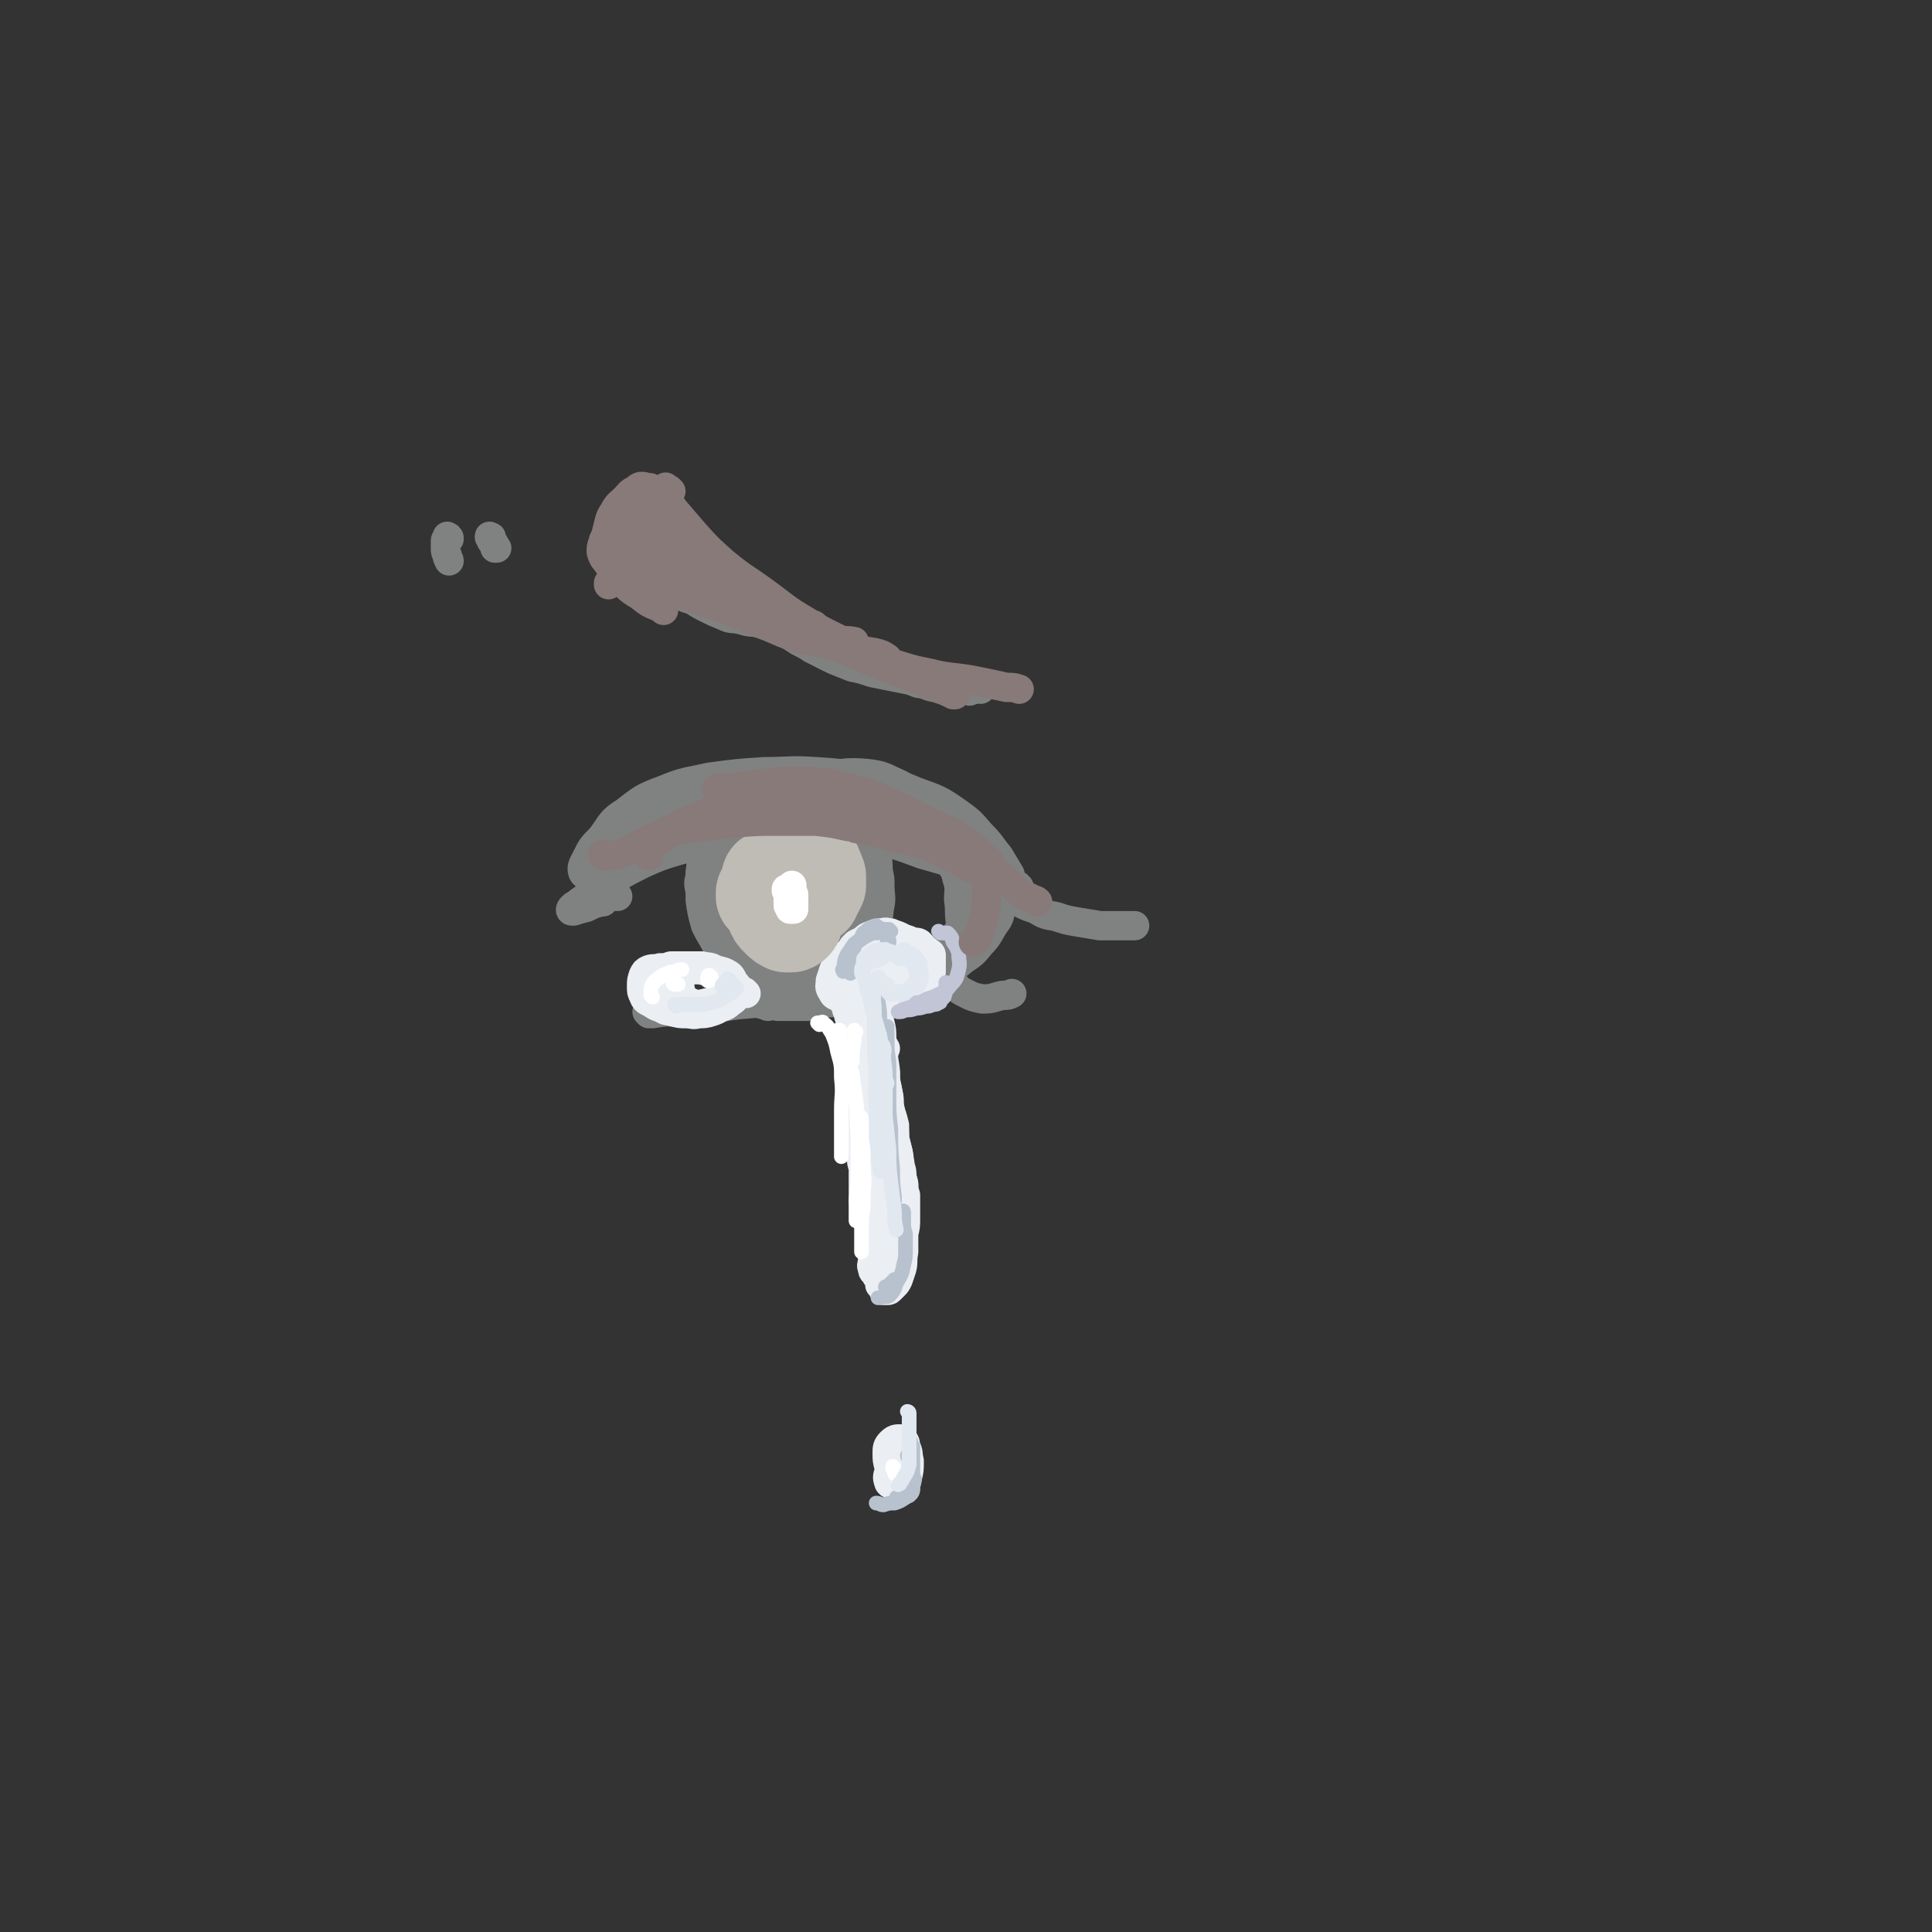 <svg viewBox='0 0 1054 1054' version='1.1' xmlns='http://www.w3.org/2000/svg' xmlns:xlink='http://www.w3.org/1999/xlink'><rect x="0" y="0" width="1054" height="1054" fill="#333333" stroke="none"/><g fill='none' stroke='rgb(128,130,130)' stroke-width='16' stroke-linecap='round' stroke-linejoin='round'><path d='M327,486c0,0 0,-1 -1,-1 0,0 0,1 0,1 0,0 0,-1 0,-1 4,-5 4,-5 9,-9 7,-6 7,-6 16,-11 12,-7 12,-7 25,-11 15,-6 15,-6 31,-10 17,-4 18,-4 35,-6 12,-1 12,-1 23,0 12,2 12,2 24,6 9,3 9,3 18,7 6,3 6,3 12,6 1,0 0,1 1,2 '/><path d='M337,489c0,0 -1,-1 -1,-1 0,0 0,1 0,1 -1,0 -2,0 -3,-1 -1,-1 -1,-1 -2,-2 -1,-2 -1,-3 0,-5 1,-5 0,-5 3,-10 3,-5 3,-6 7,-10 6,-6 6,-6 13,-10 8,-5 8,-5 18,-10 12,-5 12,-6 24,-10 14,-4 15,-3 29,-5 13,-2 13,-2 25,-3 11,-1 12,-2 23,-1 9,1 9,2 18,6 7,4 6,5 13,10 1,1 1,1 2,1 '/><path d='M323,479c0,-1 0,-1 -1,-1 0,0 1,0 0,0 -2,-1 -3,0 -4,-2 -1,-3 0,-4 2,-8 3,-6 3,-6 8,-11 6,-8 5,-9 13,-14 9,-7 10,-8 21,-12 12,-5 12,-4 25,-7 15,-2 15,-2 30,-3 14,0 14,-1 28,0 15,1 15,1 29,4 13,2 14,2 26,7 11,4 12,4 22,11 7,5 7,5 13,12 6,6 5,6 10,12 3,5 3,5 6,10 '/><path d='M508,442c-1,0 -1,-1 -1,-1 -1,0 0,1 0,1 -4,-2 -5,-2 -10,-5 -6,-3 -5,-4 -12,-6 -7,-4 -7,-4 -15,-6 -9,-2 -9,-1 -18,-1 -9,0 -9,0 -18,2 -11,3 -11,3 -22,6 -11,4 -11,5 -22,10 -10,4 -10,5 -20,10 -8,4 -8,4 -16,8 -6,3 -6,3 -13,5 -4,2 -4,2 -9,4 -2,1 -2,1 -4,3 -1,0 -2,1 -2,1 0,0 0,0 1,0 1,1 1,0 1,0 '/><path d='M329,492c0,0 -1,-1 -1,-1 0,0 0,1 0,1 -4,1 -4,1 -8,3 -4,1 -4,1 -7,2 -1,0 -1,0 -1,0 -1,0 -1,-1 0,-2 2,-2 2,-1 4,-3 4,-3 5,-3 9,-6 5,-3 5,-4 11,-7 7,-4 7,-4 15,-8 9,-4 9,-4 19,-7 11,-3 11,-3 22,-5 13,-2 13,-2 26,-3 12,-1 12,-1 24,-2 11,0 12,0 23,1 10,2 10,2 21,5 9,3 9,3 17,6 7,2 7,2 14,4 4,1 4,1 8,3 2,1 2,1 4,2 '/><path d='M410,446c0,-1 -1,-1 -1,-1 0,-1 0,-1 0,-1 2,-2 1,-2 3,-3 3,-1 3,0 7,-1 5,0 5,0 9,1 7,0 7,0 14,1 8,1 8,1 17,2 10,1 10,1 20,3 10,2 10,2 20,6 10,3 10,3 19,8 8,3 8,4 14,8 6,4 6,4 11,9 3,3 3,3 6,6 1,2 1,2 2,3 '/><path d='M515,447c0,0 0,-1 -1,-1 0,0 1,0 0,0 -1,0 -1,0 -3,0 0,0 0,0 0,0 2,0 2,-1 3,0 4,3 4,3 8,7 5,5 4,6 9,11 5,6 5,6 10,11 4,5 4,5 9,9 4,3 4,3 8,5 2,2 2,2 5,4 1,1 1,1 2,2 0,0 0,0 0,0 '/><path d='M501,457c-1,0 -1,-1 -1,-1 0,0 0,0 0,0 -1,-1 -1,-1 -2,-2 0,-1 1,-1 1,-1 3,0 4,-1 6,0 6,3 6,4 11,8 6,4 6,4 11,8 5,4 5,4 11,7 4,3 4,3 9,6 4,2 3,3 7,5 3,1 3,1 6,2 2,1 2,1 4,2 1,0 1,0 2,1 '/><path d='M526,473c0,0 0,-1 -1,-1 -1,0 -1,0 -2,-1 0,0 -1,0 -1,-1 0,0 0,0 0,0 2,2 2,2 4,3 4,3 4,3 8,6 5,4 5,4 10,7 5,3 5,3 10,5 5,3 5,3 11,5 5,3 5,3 11,4 6,2 6,2 12,3 6,1 6,1 12,2 5,0 5,0 10,0 3,0 3,0 7,0 1,0 1,0 2,0 '/><path d='M556,484c-1,0 -1,-1 -1,-1 -1,0 0,0 -1,0 -1,2 -1,2 -2,4 -2,3 -2,3 -5,6 -4,3 -4,3 -8,7 -5,4 -5,4 -10,8 -5,4 -5,3 -11,7 -5,2 -5,2 -10,5 -2,1 -2,1 -5,1 0,1 0,0 0,0 '/><path d='M545,483c0,0 -1,-1 -1,-1 0,0 1,1 1,2 0,2 0,2 0,3 -1,3 0,3 -1,5 -1,2 -1,3 -2,5 -2,4 -2,4 -5,8 -4,4 -4,4 -8,8 -6,5 -5,5 -11,9 -7,5 -7,5 -15,9 -6,3 -6,3 -13,6 -5,2 -5,3 -10,5 -2,1 -2,1 -4,1 0,0 0,-1 0,-1 '/><path d='M354,553c0,0 -1,-1 -1,-1 1,0 2,1 3,1 6,-1 6,-1 12,-1 8,-1 8,0 16,-1 10,-1 10,-2 20,-3 12,-1 12,-1 23,-2 10,-1 10,-1 19,0 9,0 9,1 18,1 7,1 7,1 15,1 6,0 6,0 11,-1 1,0 1,0 2,0 '/><path d='M419,549c-1,0 -1,-1 -1,-1 -1,0 -1,0 -2,0 -1,0 -1,-1 -1,-1 0,0 1,0 1,0 2,0 2,0 4,1 2,0 2,1 5,1 3,0 3,0 7,0 5,0 5,0 9,0 5,-1 5,-1 10,-2 5,0 5,0 10,0 5,0 5,0 9,-1 5,0 5,0 10,0 4,-1 4,0 7,-1 3,0 3,0 6,0 2,0 2,0 3,0 2,0 2,0 3,0 0,0 0,0 1,0 1,0 1,1 2,0 0,0 0,0 0,0 1,-1 1,-1 2,-1 2,-2 2,-2 3,-4 2,-3 2,-4 4,-7 4,-5 4,-4 8,-9 4,-5 4,-5 8,-9 3,-5 3,-5 6,-9 3,-3 2,-3 4,-6 2,-2 2,-2 3,-4 1,-2 1,-2 2,-4 0,0 0,0 0,0 '/><path d='M544,474c0,0 -1,0 -1,-1 0,0 1,1 1,1 0,1 0,1 0,2 0,1 0,1 1,2 0,3 0,3 1,6 0,3 0,3 0,5 0,4 1,4 0,7 -1,5 -1,5 -4,9 -3,5 -3,6 -7,10 -4,5 -4,5 -10,9 -4,4 -5,3 -10,6 -4,2 -5,2 -9,4 -2,1 -2,1 -4,2 0,0 0,0 0,0 '/><path d='M505,451c0,0 -1,-1 -1,-1 0,0 1,1 0,1 0,0 0,-1 -1,-1 0,0 -1,0 -1,0 1,1 2,2 3,3 3,3 3,3 6,7 3,4 3,4 6,9 3,5 4,5 5,10 2,6 1,6 1,12 1,6 0,6 1,12 0,5 0,5 0,9 1,2 1,2 1,3 '/><path d='M534,468c0,0 -1,-1 -1,-1 0,0 0,1 0,2 -1,2 -1,2 -1,5 -1,4 -1,4 -1,8 0,5 0,5 -1,9 -1,6 -1,6 -3,11 -2,6 -2,6 -5,12 -5,7 -5,8 -10,15 -3,5 -4,5 -8,9 -2,2 -2,2 -4,4 -1,0 -1,0 -2,0 0,0 0,0 0,-1 '/><path d='M534,484c0,0 -1,0 -1,-1 0,-1 0,-1 1,-1 0,-1 0,-1 0,-1 0,2 0,2 0,4 -1,5 -1,6 -4,10 -3,7 -3,8 -8,14 -5,7 -5,7 -11,13 -4,4 -4,4 -8,8 -2,2 -2,2 -4,3 0,0 0,0 -1,0 '/><path d='M533,478c0,0 -1,-1 -1,-1 0,0 0,0 0,0 0,0 0,1 0,1 1,0 1,0 1,1 1,1 1,1 1,2 1,1 1,1 2,2 0,0 0,0 1,1 '/><path d='M515,524c0,0 -1,-1 -1,-1 0,0 0,1 0,2 1,3 0,3 1,5 2,3 2,4 5,6 3,4 3,4 7,6 4,2 4,2 9,3 6,0 6,-1 11,-2 3,0 3,0 5,-1 '/><path d='M387,462c0,0 -1,-1 -1,-1 -1,0 -1,1 -1,1 -1,2 -1,2 -2,5 -1,5 0,5 -1,10 0,7 0,7 0,14 1,7 1,7 3,14 3,6 3,5 6,11 1,1 1,1 3,3 '/><path d='M398,454c0,0 -1,-1 -1,-1 0,0 0,1 0,1 -2,1 -2,1 -3,3 -2,2 -2,2 -4,5 -1,4 -1,4 -2,8 -1,5 -1,5 -2,10 0,4 0,4 0,9 1,4 1,4 2,8 1,5 1,5 2,9 2,4 1,4 3,7 1,3 2,3 4,6 2,3 2,3 4,6 2,3 2,3 5,5 3,1 3,1 6,2 4,1 4,1 7,3 3,1 3,1 5,1 3,1 3,1 6,1 3,0 3,1 6,0 3,0 3,0 6,-1 3,-1 3,-1 6,-2 3,-1 3,-1 5,-3 2,-2 2,-3 3,-5 2,-3 2,-3 3,-5 2,-3 2,-3 3,-6 1,-4 1,-4 2,-8 1,-4 1,-4 3,-8 1,-4 1,-4 2,-8 2,-5 2,-5 3,-9 2,-3 2,-3 3,-7 1,-2 1,-2 1,-5 0,-1 0,-1 -1,-2 '/><path d='M473,446c0,0 -1,-1 -1,-1 0,0 0,0 0,1 0,0 0,1 0,1 1,3 1,3 2,5 0,3 0,3 1,6 1,4 2,4 3,8 1,4 1,4 1,9 1,4 1,4 1,8 0,6 1,6 0,11 -1,4 0,5 -2,9 -2,4 -2,4 -4,8 -3,4 -3,4 -6,8 -4,3 -4,3 -8,6 -4,3 -4,3 -8,6 -4,4 -4,4 -8,7 -4,2 -4,3 -8,4 -3,1 -3,1 -7,1 -3,-1 -3,0 -5,-2 -3,-1 -2,-2 -4,-4 -2,-2 -2,-2 -4,-4 '/><path d='M397,464c0,0 0,0 -1,-1 0,0 0,0 0,0 -1,0 -1,-1 -3,-1 -1,1 -2,1 -3,2 -2,1 -2,1 -4,3 -2,2 -2,2 -3,4 -1,4 -1,4 -1,7 -1,4 -1,4 0,8 1,5 1,5 3,9 2,6 2,6 5,11 3,6 4,6 8,11 3,5 3,5 8,10 3,4 3,4 8,8 3,3 3,3 7,5 4,1 4,1 8,1 3,0 3,0 6,-1 4,-1 3,-2 6,-3 1,-1 1,-1 2,-2 '/><path d='M442,538c0,0 -1,-1 -1,-1 0,0 0,1 0,1 1,0 1,0 2,0 2,-1 2,-1 4,-2 3,-3 3,-3 5,-6 3,-4 4,-3 6,-7 4,-5 4,-5 7,-10 3,-6 3,-6 5,-12 2,-6 1,-6 2,-12 1,-6 1,-6 1,-11 0,-5 0,-5 0,-9 0,-3 0,-3 -1,-6 0,-2 0,-2 0,-4 0,-1 0,-1 0,-1 '/><path d='M380,320c0,0 -1,0 -1,-1 0,0 0,1 0,1 0,0 0,0 0,1 2,0 2,0 3,1 4,2 4,3 7,5 5,2 5,2 9,4 5,2 5,2 9,4 5,3 5,2 11,5 4,2 4,2 9,5 5,2 4,2 9,5 4,2 4,2 7,4 6,3 6,3 12,6 5,2 5,2 10,4 5,1 5,1 11,3 5,1 5,1 10,2 5,1 5,1 10,2 4,1 4,2 7,2 4,1 4,2 8,2 4,0 4,0 9,0 3,0 3,0 6,1 2,0 2,0 3,1 '/><path d='M535,376c-1,0 -1,-1 -1,-1 -1,0 0,1 -1,1 -2,0 -2,0 -4,0 -2,0 -2,-1 -5,-1 -3,-1 -3,-1 -7,-2 -4,0 -4,0 -8,-1 -5,0 -5,0 -10,-1 -6,-1 -6,-1 -11,-2 -6,-2 -6,-3 -12,-5 -6,-2 -6,-3 -11,-5 -5,-3 -5,-3 -10,-6 -5,-2 -4,-2 -9,-4 -4,-2 -4,-1 -8,-3 -4,-2 -4,-1 -8,-3 -4,-3 -4,-3 -8,-6 -4,-3 -4,-3 -8,-6 -4,-3 -4,-3 -8,-5 -3,-2 -3,-2 -7,-4 -3,-1 -3,-1 -6,-3 -2,-1 -3,-1 -5,-3 -2,-2 -2,-2 -4,-4 -2,-2 -2,-2 -4,-4 -1,-1 -1,-1 -2,-2 0,0 -1,0 -1,0 0,0 0,0 0,0 '/><path d='M382,304c0,0 -1,-1 -1,-1 0,0 1,1 0,1 0,-1 0,-2 -1,-3 -1,-1 -1,-2 -3,-3 -2,-1 -2,0 -4,-1 -1,0 -1,-1 -3,-1 -2,0 -2,0 -3,1 -2,1 -2,1 -4,2 -1,1 -1,1 -2,3 -1,1 -1,1 -2,3 0,2 0,2 0,3 0,2 0,2 0,4 0,2 0,2 0,3 0,0 0,1 0,1 0,0 0,0 1,0 1,-1 1,-1 1,-1 0,-1 0,-1 1,-1 0,0 0,0 0,1 1,0 1,0 1,1 0,1 0,1 1,2 1,1 1,1 3,3 2,2 2,2 5,4 3,2 3,1 7,3 3,2 3,2 7,4 4,2 4,2 9,4 4,2 4,1 9,2 6,2 6,1 12,2 6,0 6,0 12,1 6,0 6,0 11,0 2,0 2,0 5,0 '/><path d='M245,294c0,-1 0,-1 -1,-1 0,-1 0,0 0,0 0,1 -1,1 -1,2 0,2 0,2 0,4 0,2 0,2 1,4 0,2 1,2 1,3 '/><path d='M268,294c0,-1 -1,-1 -1,-1 0,-1 0,0 1,0 0,1 0,1 0,2 1,1 1,1 1,1 1,1 1,1 1,3 0,0 0,0 1,0 '/></g>
<g fill='none' stroke='rgb(235,238,243)' stroke-width='16' stroke-linecap='round' stroke-linejoin='round'><path d='M502,521c0,0 0,-1 -1,-1 -1,0 -1,0 -1,-1 -1,-1 -1,-1 -2,-2 -2,-1 -2,-1 -3,-3 -2,-1 -2,-1 -4,-3 -2,-1 -3,-1 -5,-2 -2,0 -2,-1 -5,0 -3,0 -3,0 -5,1 -3,1 -3,1 -5,3 -2,1 -2,1 -4,2 -2,2 -2,2 -3,4 -2,2 -2,1 -4,3 -1,2 -2,2 -3,4 -1,2 -1,2 -1,4 -1,2 -1,2 -1,4 0,2 -1,2 0,4 0,1 1,1 2,3 1,1 1,2 3,3 3,1 3,1 6,2 3,1 3,0 7,1 4,0 4,0 7,0 4,0 4,-1 7,-1 4,-1 4,0 8,-1 3,-1 3,-1 6,-3 2,-1 2,-1 3,-3 2,-1 2,-1 3,-3 1,-3 0,-3 1,-6 0,-2 0,-2 0,-5 0,-2 0,-2 0,-4 0,-1 -1,-1 -2,-2 -1,-1 -2,-1 -4,-2 -2,-1 -2,-1 -5,-1 -3,0 -3,0 -6,0 -3,0 -3,0 -6,0 -3,0 -4,0 -7,1 -2,0 -3,0 -5,2 -2,1 -3,1 -3,3 -1,2 -1,2 -1,4 1,3 1,3 2,5 3,2 3,2 7,3 2,1 2,1 4,1 4,0 4,0 8,-1 3,0 3,0 5,-2 3,-1 3,-2 5,-4 1,-1 1,-1 2,-3 0,-1 0,-2 -1,-3 -2,-1 -2,-1 -4,-1 -3,-1 -4,-1 -7,0 -3,0 -3,1 -6,2 -2,1 -2,1 -3,3 0,1 -1,1 -1,2 1,1 1,1 2,2 1,1 2,1 3,1 3,1 3,1 5,0 2,0 3,0 4,-2 2,-1 1,-1 2,-3 1,-1 1,-1 1,-2 -1,0 -2,0 -3,0 -2,1 -2,2 -4,4 -2,2 -2,2 -3,5 -1,0 -1,0 -2,1 0,0 1,0 1,0 0,0 1,0 1,-1 1,0 1,0 1,-1 1,0 0,0 0,0 0,-1 1,-1 0,-1 0,0 0,0 0,0 0,0 0,0 0,0 0,0 1,0 1,0 0,2 0,2 0,3 '/><path d='M476,525c0,0 -1,-1 -1,-1 0,0 0,0 0,0 0,-1 0,-2 -1,-3 -1,-1 -1,-1 -3,-1 -2,0 -2,-1 -4,-1 -2,1 -2,0 -4,1 -2,2 -2,2 -4,4 -2,2 -2,2 -4,5 -1,3 -1,3 -2,6 0,3 -1,3 1,6 1,2 1,2 4,3 2,2 2,3 5,3 2,1 3,1 6,1 3,0 3,0 7,-1 3,-1 4,0 7,-1 4,-1 4,-1 7,-3 3,-1 3,-1 6,-4 2,-2 2,-2 4,-4 2,-3 2,-3 3,-5 1,-3 1,-3 1,-5 0,-2 0,-2 0,-4 0,-2 0,-2 0,-3 -1,-1 -1,-2 -2,-3 -1,-1 -2,-1 -4,-1 -2,-1 -2,-1 -5,-2 -4,0 -4,-1 -8,-1 -3,0 -4,0 -7,1 -4,1 -4,1 -7,3 -3,2 -3,3 -6,5 -2,3 -2,3 -3,5 -1,2 -1,3 -2,5 0,2 0,2 0,4 1,3 1,3 3,5 1,2 1,2 4,4 3,1 3,1 7,1 4,0 4,0 8,-1 4,-1 4,-1 8,-3 3,-1 3,-2 5,-4 2,-2 2,-2 3,-4 0,-1 1,-2 0,-3 -1,-1 -2,-2 -4,-3 -3,-1 -3,-1 -6,-1 -3,-1 -3,0 -6,0 '/><path d='M407,542c-1,0 -1,0 -1,-1 -1,0 0,1 -1,1 -1,0 -1,0 -2,0 -1,0 -1,0 -2,-1 -2,-1 -1,-1 -3,-2 -1,-2 -1,-2 -3,-3 -2,-1 -2,-2 -4,-3 -2,-1 -2,-1 -3,-2 -2,-1 -2,-1 -4,-2 -2,0 -2,0 -4,-1 -2,0 -2,0 -4,0 -2,-1 -2,-1 -4,0 -2,0 -2,0 -4,1 -1,1 -1,1 -3,2 -1,1 -2,1 -3,2 -1,1 -1,2 -1,3 0,1 0,1 0,3 1,1 1,1 2,2 1,2 1,2 2,3 2,2 2,2 3,3 2,1 2,1 4,1 4,1 4,0 7,0 3,0 3,0 7,-1 3,0 3,0 6,0 2,-1 2,-1 5,-1 1,-1 1,-1 3,-2 1,-1 1,-2 1,-3 1,-2 0,-2 0,-4 0,0 0,0 0,0 -2,-3 -1,-3 -3,-5 -3,-2 -4,-2 -8,-3 -3,-2 -3,-1 -7,-2 -5,0 -5,0 -9,0 -4,0 -4,0 -8,0 -3,1 -3,1 -6,1 -3,1 -3,0 -6,1 -2,1 -2,1 -3,3 -1,3 -1,3 -1,6 0,3 0,3 1,5 1,3 2,3 4,4 3,2 3,2 6,3 3,2 3,1 6,2 4,1 4,1 7,1 4,0 4,1 7,0 3,0 4,0 7,-1 3,-1 3,-1 6,-3 1,-2 2,-2 3,-4 1,-2 0,-2 0,-4 0,-2 1,-3 0,-5 -2,-2 -2,-2 -5,-4 -3,-2 -3,-2 -6,-2 -4,-1 -4,-1 -8,-1 -2,1 -3,0 -5,2 -1,1 -1,1 -2,3 -1,2 -1,3 0,5 0,2 0,2 1,4 2,2 2,3 5,4 3,2 3,2 7,3 4,0 4,1 8,0 3,-1 4,-1 6,-3 3,-2 3,-2 4,-5 1,-2 1,-2 0,-4 0,-1 -1,-1 -3,-1 0,0 -1,0 -1,0 0,1 0,1 1,1 '/><path d='M477,541c-1,0 -1,-1 -1,-1 -1,-1 0,-1 -1,-1 0,-1 -1,-1 -2,-1 -1,-1 -1,-1 -2,-1 -1,0 -1,0 -3,1 -1,0 -1,1 -2,2 -1,1 -1,1 -2,2 -1,1 -1,1 -1,1 -1,1 -1,0 -1,1 -1,0 -1,0 -1,0 0,1 0,1 0,2 0,1 0,1 0,2 1,2 1,2 1,3 1,2 1,2 1,3 1,3 1,3 1,5 1,4 1,4 1,7 0,3 0,3 0,5 0,3 1,3 1,6 0,2 0,2 0,4 0,0 0,0 1,1 '/><path d='M468,540c0,0 -1,-1 -1,-1 0,0 0,0 0,1 0,1 0,1 0,2 -1,2 -1,2 -1,3 0,3 0,3 0,6 0,4 1,4 1,8 0,5 0,5 0,9 0,5 0,5 1,9 0,5 0,5 0,10 0,5 0,5 1,9 0,4 0,4 1,7 0,3 0,3 0,6 0,2 0,2 0,4 0,2 0,2 0,5 0,2 0,2 0,5 0,4 0,4 0,8 0,3 0,3 1,6 0,3 0,3 0,6 0,2 0,2 0,5 0,3 0,3 0,7 1,2 1,2 1,5 1,2 1,2 1,4 1,2 1,2 1,3 1,2 1,2 1,4 1,3 1,3 1,5 1,2 0,2 1,3 0,1 1,1 1,1 1,0 1,0 2,0 1,0 1,-1 1,-1 2,-1 2,-1 3,-2 1,-1 1,-1 2,-2 2,-2 2,-2 3,-4 1,-2 1,-3 2,-6 1,-3 1,-3 2,-6 0,-3 0,-3 0,-6 0,-3 0,-3 0,-6 0,-3 -1,-3 -1,-5 0,-3 0,-3 -1,-6 0,-3 -1,-3 -1,-7 -1,-4 -1,-4 -2,-8 0,-4 0,-4 -1,-9 -1,-4 -1,-4 -2,-9 0,-4 0,-4 -1,-9 -1,-4 -1,-4 -1,-9 -1,-5 -1,-5 -1,-9 0,-5 0,-5 -1,-9 0,-5 0,-5 -1,-9 -1,-4 -1,-4 -1,-8 -1,-3 -1,-3 -1,-6 -1,-2 -1,-2 -1,-4 0,-1 0,-1 0,-2 0,0 0,-1 0,-1 0,0 0,0 0,1 '/><path d='M476,559c0,-1 -1,-1 -1,-1 0,0 0,0 0,0 0,0 -1,0 -1,0 1,2 1,2 1,4 1,3 1,3 1,7 0,5 0,5 0,11 0,7 0,7 0,13 0,7 0,7 0,14 0,5 0,5 0,11 0,7 0,7 0,13 0,6 0,6 0,12 -1,5 -1,5 -1,9 0,4 0,4 0,8 0,3 0,3 0,6 0,3 1,3 1,7 0,4 0,4 0,8 0,3 0,3 0,7 0,2 -1,2 0,4 0,2 1,2 2,3 0,1 0,1 1,2 1,2 1,2 1,4 1,1 1,1 2,2 0,1 0,1 0,1 1,0 1,0 2,0 1,0 1,0 2,-1 1,-1 1,-1 2,-2 1,-1 1,-1 2,-3 1,-3 1,-3 2,-6 1,-4 0,-4 1,-9 0,-5 0,-5 0,-10 1,-4 1,-4 1,-9 0,-3 0,-3 0,-6 0,-3 0,-3 0,-6 -1,-3 -1,-3 -1,-6 -1,-4 -1,-4 -2,-8 -1,-5 0,-5 -1,-9 -1,-4 -1,-4 -2,-8 0,-3 0,-3 0,-7 -1,-4 -1,-4 -2,-7 -1,-4 -1,-4 -1,-8 -1,-5 -1,-5 -2,-10 0,-6 0,-6 -1,-11 -1,-5 -1,-5 -2,-11 0,-4 0,-4 -1,-9 -1,-4 0,-4 -1,-8 0,-2 0,-2 -1,-5 0,-1 0,-1 -1,-3 0,-1 0,-1 0,-2 0,-1 0,-1 0,-1 '/><path d='M483,572c-1,0 -1,-2 -1,-1 -1,1 0,2 -1,4 -1,4 -2,4 -3,8 -1,4 -1,4 -1,7 -1,5 -1,5 0,9 0,5 0,5 1,9 '/><path d='M488,661c0,0 -1,-1 -1,-1 -1,1 -1,2 -2,4 -1,1 -1,1 -2,2 0,1 0,1 -1,2 0,2 0,2 0,4 1,4 1,4 1,9 1,3 0,3 1,7 0,1 0,2 0,2 0,0 1,0 1,0 0,-4 0,-4 1,-8 0,-7 0,-7 1,-14 0,-6 1,-6 1,-12 1,-3 1,-3 0,-7 0,-1 0,-2 0,-2 -1,0 -1,1 -1,2 -1,5 -1,5 -1,10 -1,7 -1,7 -1,14 '/><path d='M491,801c0,-1 -1,-1 -1,-1 0,-1 0,0 0,0 1,-1 0,-1 0,-2 0,-2 0,-2 0,-3 0,-1 1,-2 0,-3 0,0 -1,-1 -1,-1 -2,1 -2,2 -3,3 -1,4 -1,5 -1,9 -1,3 -1,3 0,6 1,1 1,1 3,1 2,1 2,1 4,0 2,-1 2,-2 3,-4 1,-4 1,-4 1,-9 -1,-4 0,-4 -2,-8 0,-3 -1,-3 -3,-4 -2,0 -3,0 -5,2 -2,2 -2,3 -2,6 0,3 0,4 1,7 1,2 1,2 3,4 1,1 2,1 3,2 2,0 2,0 3,0 1,-1 1,-2 1,-3 0,-3 0,-4 -1,-7 -1,-2 -2,-2 -4,-4 -1,-1 -1,-1 -1,-2 0,0 0,0 0,0 '/></g>
<g fill='none' stroke='rgb(183,194,206)' stroke-width='8' stroke-linecap='round' stroke-linejoin='round'><path d='M486,508c0,0 -1,0 -1,-1 0,0 0,0 0,0 -1,0 -1,0 -1,0 -1,0 -1,0 -2,0 -1,1 -1,1 -2,1 -1,1 -1,1 -2,1 -1,0 -1,0 -2,0 -2,1 -2,1 -4,2 -3,2 -3,2 -6,4 -2,3 -2,3 -4,6 -2,4 -1,4 -2,8 -1,0 0,0 0,1 '/><path d='M485,514c0,0 0,-1 -1,-1 0,0 1,1 1,0 -1,0 -1,-1 -1,-2 -1,-1 -1,-1 -2,-2 0,-1 0,-2 -1,-2 -1,-1 -2,-1 -3,-2 -1,0 -2,1 -3,1 -2,1 -2,2 -4,3 -1,2 -1,2 -2,4 -2,1 -2,1 -3,4 -1,2 -1,2 -2,5 -1,2 0,2 0,5 -1,2 0,2 0,4 '/><path d='M477,540c0,0 -1,-1 -1,-1 0,0 1,0 1,1 1,3 1,3 2,6 1,6 1,6 1,12 1,9 1,9 1,18 0,10 0,10 0,19 0,8 0,8 1,15 0,1 0,1 0,2 '/><path d='M484,561c0,-1 -1,-1 -1,-1 0,0 0,0 1,0 0,2 -1,2 0,3 0,4 0,4 0,7 0,6 1,6 1,12 0,8 0,8 0,16 0,9 0,9 1,18 0,11 0,11 1,22 0,7 0,7 1,15 0,1 0,1 0,2 '/><path d='M493,662c0,-1 0,-2 -1,-1 0,0 1,0 1,1 0,2 0,2 0,4 0,4 0,4 1,7 0,4 0,4 0,8 0,5 0,5 -1,9 -1,5 -1,5 -4,10 -1,3 -1,4 -4,7 -2,1 -2,0 -5,1 0,0 0,0 -1,0 '/><path d='M484,703c0,0 -1,-1 -1,-1 0,0 0,0 1,0 1,-1 1,-1 3,-3 0,0 0,0 1,-1 '/><path d='M496,795c0,0 -1,0 -1,-1 0,0 1,0 1,-1 0,-1 0,-1 0,-2 0,-1 0,-1 0,-2 0,-1 0,-1 0,-2 1,0 1,-1 1,0 0,0 0,1 1,2 0,4 0,4 0,7 0,4 0,4 0,8 1,4 1,4 0,7 0,3 0,3 -2,5 -2,1 -2,0 -5,1 -1,0 -1,0 -2,0 '/><path d='M499,807c0,0 -1,-1 -1,-1 0,0 0,0 0,1 0,1 0,2 0,3 0,3 0,3 -1,5 -1,1 -2,1 -3,2 -3,2 -3,2 -6,3 -3,0 -3,0 -6,1 -2,0 -2,-1 -4,-1 '/></g>
<g fill='none' stroke='rgb(255,255,255)' stroke-width='8' stroke-linecap='round' stroke-linejoin='round'><path d='M467,563c-1,0 -1,-1 -1,-1 0,0 0,0 0,1 0,2 0,2 0,4 0,4 -1,4 -1,7 0,2 0,2 0,5 '/><path d='M488,801c0,0 -1,-1 -1,-1 0,0 0,1 0,1 1,1 0,1 1,2 0,1 0,1 1,2 1,1 1,1 1,2 1,1 0,1 0,2 '/><path d='M447,559c0,0 -1,-1 -1,-1 0,0 0,0 1,0 1,0 2,-1 2,0 3,2 3,3 5,6 2,5 2,5 3,10 2,7 2,7 2,14 1,9 0,9 0,18 0,8 0,8 0,17 0,4 0,4 0,8 '/><path d='M458,563c0,0 -1,-1 -1,-1 0,0 1,0 1,0 0,2 -1,2 0,4 0,3 0,3 1,5 1,3 1,3 3,6 1,5 2,5 3,9 1,7 1,8 2,15 1,8 0,8 1,17 0,10 0,10 0,20 0,8 0,8 -1,17 0,5 0,5 0,11 '/><path d='M470,610c0,0 -1,-1 -1,-1 0,1 1,1 1,2 1,5 1,5 1,10 1,7 0,7 0,14 0,8 1,8 0,15 0,8 0,8 -1,15 0,7 0,7 0,14 0,2 0,2 0,4 '/><path d='M356,544c0,0 -1,-1 -1,-1 0,0 0,0 0,0 0,0 0,0 0,0 0,-1 0,-1 0,-2 0,-2 0,-2 1,-4 1,-2 2,-2 4,-4 2,-1 2,-1 4,-2 2,-1 3,-1 5,-1 1,-1 1,-1 3,-1 '/><path d='M368,537c0,0 -1,-1 -1,-1 0,0 0,1 1,1 0,0 0,0 1,0 0,0 0,0 1,0 '/><path d='M388,533c0,0 -1,-1 -1,-1 -1,0 -1,1 -1,2 0,0 0,0 0,1 0,0 0,0 1,0 '/></g>
<g fill='none' stroke='rgb(225,232,239)' stroke-width='8' stroke-linecap='round' stroke-linejoin='round'><path d='M369,549c0,-1 0,-1 -1,-1 0,0 1,0 1,0 0,0 0,0 1,0 2,0 2,0 4,0 3,0 3,0 6,0 4,0 4,0 8,-1 4,-1 4,-1 7,-3 4,-2 4,-2 7,-5 '/><path d='M398,535c0,0 -1,-1 -1,-1 0,0 1,0 0,1 0,1 -1,1 -2,2 -1,0 -1,0 -1,1 1,0 1,0 2,0 2,-1 2,-1 4,-1 '/><path d='M494,519c0,-1 -1,-1 -1,-1 0,0 0,0 0,0 0,1 -1,0 -1,1 0,0 0,0 0,0 2,1 2,0 4,1 2,1 3,1 4,3 2,2 2,2 2,5 1,4 1,4 0,8 -2,4 -3,4 -6,8 0,2 -1,1 -2,2 '/><path d='M494,523c-1,0 -1,0 -1,-1 -1,0 0,1 0,1 0,0 -1,0 -2,0 0,0 0,0 0,0 1,-1 2,-1 3,-1 1,1 1,1 3,3 1,1 2,1 2,3 1,2 1,3 1,5 -1,3 -1,4 -4,6 -2,2 -3,2 -6,2 -2,1 -3,2 -5,1 -1,-1 -1,-2 -1,-5 '/><path d='M492,523c0,0 -1,-1 -1,-1 0,0 0,1 0,1 -2,-1 -2,-1 -3,-2 -1,0 -1,-1 -2,-2 -1,0 -1,0 -3,-1 -1,0 -1,0 -2,0 -2,0 -2,0 -4,1 -1,0 -1,0 -2,1 -1,1 -1,1 -2,2 -1,1 -1,1 -1,2 0,1 0,1 0,1 1,0 2,0 3,0 3,-1 3,-1 6,-2 1,-1 1,-1 2,-3 1,0 1,-1 1,-1 -1,0 -1,0 -3,0 -2,0 -2,0 -5,1 -2,2 -2,2 -3,4 -1,1 -2,1 -2,3 -1,1 -1,1 -1,2 0,1 0,1 0,2 '/><path d='M484,519c0,0 -1,-1 -1,-1 0,0 0,1 0,1 -4,1 -4,1 -7,2 -2,1 -2,1 -4,1 0,1 0,0 0,1 -1,0 -1,0 -1,1 0,3 0,3 0,6 1,5 1,5 2,10 2,6 2,6 3,12 2,6 2,6 4,13 1,6 1,6 2,12 0,5 0,5 1,10 0,2 0,2 1,4 '/><path d='M480,534c0,0 0,-1 -1,-1 0,0 0,0 -1,1 0,1 -1,1 -1,2 0,3 0,3 0,6 -1,4 0,4 0,9 0,7 0,7 0,14 0,10 0,10 1,19 0,10 -1,10 0,20 0,8 0,8 0,17 1,6 1,6 1,12 1,3 1,3 1,6 0,0 0,0 1,0 '/><path d='M481,571c0,0 -1,-1 -1,-1 1,0 2,0 2,1 1,2 0,3 0,6 1,7 1,7 1,14 0,9 0,9 0,18 1,9 1,9 2,18 0,9 0,9 1,18 1,8 1,8 2,16 0,5 0,5 1,10 '/><path d='M496,771c0,0 -1,-1 -1,-1 0,0 1,0 1,1 0,2 0,2 0,4 0,4 0,4 0,7 0,4 0,4 0,9 0,4 0,4 0,8 -1,4 -1,4 -3,7 -1,2 -1,2 -2,3 0,1 0,0 -1,1 '/></g>
<g fill='none' stroke='rgb(193,197,214)' stroke-width='8' stroke-linecap='round' stroke-linejoin='round'><path d='M513,509c0,0 -1,-1 -1,-1 0,0 1,1 2,1 1,0 2,0 3,0 2,2 2,2 3,5 2,3 2,3 3,6 0,5 1,5 0,9 -1,4 -1,5 -4,8 -3,4 -4,4 -8,6 -4,2 -4,1 -7,3 -2,1 -2,1 -4,1 0,0 0,0 0,0 '/><path d='M504,548c0,-1 0,-1 -1,-1 0,-1 0,0 -1,0 -2,1 -2,1 -4,2 -3,1 -3,1 -6,2 -1,1 -1,1 -2,1 0,0 0,0 0,0 2,0 2,0 4,-1 3,0 3,0 6,-1 2,0 2,0 5,-1 2,0 2,0 4,-1 2,0 2,0 3,-1 1,0 1,0 1,-1 1,-1 1,-1 2,-2 1,-3 1,-3 1,-5 0,-2 0,-2 0,-3 '/></g>
<g fill='none' stroke='rgb(191,187,181)' stroke-width='53' stroke-linecap='round' stroke-linejoin='round'><path d='M425,480c0,0 0,-1 -1,-1 0,0 0,0 0,1 0,0 -1,0 -1,1 -1,1 0,1 -1,2 0,2 -1,2 -1,4 0,2 0,2 0,4 0,3 0,3 1,5 1,3 1,3 3,5 2,2 2,2 4,3 1,0 1,0 2,0 1,0 1,0 2,-1 1,-1 0,-2 1,-3 0,-2 0,-2 -1,-4 0,-2 0,-2 -1,-4 0,-1 0,-1 -1,-2 -1,-1 -1,-1 -2,-1 -1,-1 -1,0 -2,0 -1,0 -1,0 -2,0 0,0 0,0 -1,0 0,0 0,0 0,1 -1,0 0,0 -1,0 0,0 0,0 0,1 0,0 0,0 0,0 1,0 0,-1 0,-1 0,0 0,1 0,1 1,0 1,-1 1,-1 0,-1 0,-1 0,-2 0,-1 0,-1 0,-2 0,-1 0,-1 -1,-1 -1,-1 -2,-1 -3,-1 -1,0 -1,0 -2,1 0,1 0,1 -1,2 0,1 0,1 0,1 0,1 0,1 0,1 1,1 1,1 2,1 1,0 1,0 2,0 1,-1 1,-1 2,-2 1,0 1,0 2,-1 0,-1 0,-1 1,-2 1,0 1,0 1,-2 0,-1 0,-1 0,-2 0,-1 0,-1 -1,-2 0,0 0,0 -1,0 -1,0 -1,0 -2,0 -1,0 -1,0 -2,0 0,0 0,0 0,0 -1,0 -1,0 -1,0 0,0 0,0 0,0 0,0 0,0 0,0 1,0 1,0 2,0 1,1 1,1 2,1 1,1 1,1 2,1 1,0 2,0 2,0 1,-1 2,-1 2,-1 1,-1 1,-1 2,-2 1,-1 1,-1 2,-2 0,-1 0,-1 1,-2 0,0 0,0 1,0 0,0 0,0 0,0 1,0 1,0 2,-1 1,0 1,0 2,0 0,0 0,0 1,0 0,0 0,0 1,0 0,-1 0,-1 0,-1 0,0 0,0 0,0 1,1 0,0 0,0 0,0 0,1 1,1 0,0 0,0 1,0 0,0 0,0 0,1 0,0 0,0 0,0 0,1 0,1 0,1 0,0 0,0 0,0 1,0 1,0 1,1 0,1 0,1 0,1 0,1 0,1 0,1 1,0 1,0 1,0 0,0 0,0 0,1 0,0 0,0 0,0 0,1 0,1 0,2 0,0 0,0 0,1 0,0 0,0 0,1 0,0 0,0 -1,0 0,1 0,1 0,1 0,1 0,1 0,1 0,0 0,0 0,0 0,0 0,0 0,0 0,0 0,0 -1,0 0,0 0,0 0,0 0,0 0,0 -1,1 0,0 0,0 0,1 0,1 0,1 0,1 0,1 0,1 0,1 0,0 0,0 0,0 '/></g>
<g fill='none' stroke='rgb(255,255,255)' stroke-width='16' stroke-linecap='round' stroke-linejoin='round'><path d='M433,489c0,-1 0,-1 -1,-1 0,0 1,0 1,0 0,0 0,0 -1,-1 0,0 0,0 0,0 0,0 0,0 0,0 0,1 0,1 0,2 0,1 0,1 0,2 0,0 0,0 0,0 0,0 0,0 0,0 0,-1 0,-1 0,-1 0,-1 0,-1 0,-3 0,-1 0,-1 0,-3 0,-1 0,-1 0,-1 0,0 0,0 0,0 0,1 0,1 -1,3 0,1 0,1 0,3 0,1 0,1 -1,2 0,2 0,2 0,3 1,1 0,1 1,1 0,1 0,1 0,1 1,0 1,0 1,0 0,0 1,0 1,0 0,-1 0,-1 0,-3 0,-1 0,-1 0,-3 -1,-1 -1,-1 -1,-3 0,-1 0,-1 -1,-2 0,0 0,0 0,0 0,0 0,0 0,0 0,1 0,0 -1,0 0,0 1,0 1,0 0,1 0,1 0,1 0,1 0,1 0,2 0,1 0,1 -1,1 0,0 0,0 0,0 0,0 0,0 0,0 0,0 0,0 0,1 0,0 0,0 0,1 0,0 0,0 0,0 0,1 0,1 0,1 1,0 1,0 1,0 0,0 0,0 0,0 0,-1 0,-1 0,-2 0,-1 0,-1 0,-2 0,-1 0,-1 -1,-2 0,0 0,0 -1,-1 0,0 0,0 0,0 0,0 0,0 0,0 0,1 0,1 0,1 1,2 1,2 2,3 '/></g>
<g fill='none' stroke='rgb(135,122,121)' stroke-width='16' stroke-linecap='round' stroke-linejoin='round'><path d='M330,467c-1,0 -2,-1 -1,-1 0,0 1,1 3,1 4,-1 4,0 8,-2 6,-2 6,-3 12,-6 8,-4 8,-4 17,-8 10,-5 10,-5 21,-9 11,-5 11,-6 23,-8 10,-3 11,-3 21,-3 10,1 10,2 19,4 9,3 8,4 17,7 4,1 4,1 9,3 '/><path d='M354,467c0,-1 -1,-1 -1,-1 0,-1 0,-1 1,-2 0,-2 0,-2 1,-3 2,-2 2,-2 4,-4 4,-2 4,-3 9,-5 6,-4 6,-4 14,-7 9,-4 9,-4 18,-6 11,-2 11,-2 23,-1 10,0 10,1 20,2 10,1 10,0 20,1 10,1 10,1 19,3 8,2 8,3 16,6 1,0 1,1 2,1 '/><path d='M361,458c0,-1 0,-1 -1,-1 0,-1 0,0 0,0 0,0 -1,-1 -1,-1 1,-1 2,-1 3,-1 4,-1 4,-1 8,-2 6,-1 6,-1 13,-2 9,-1 9,-1 18,-2 12,-1 12,-1 23,-1 11,0 11,0 21,0 9,1 9,1 18,3 2,0 2,0 4,1 10,2 11,2 21,5 10,2 10,2 19,5 8,3 7,4 15,7 3,2 3,2 6,4 '/><path d='M392,431c0,0 -2,-1 -1,-1 3,-1 4,0 7,0 7,-1 7,-1 13,-2 9,-1 9,-1 18,-2 11,0 11,0 22,1 10,2 10,2 20,5 10,3 10,4 19,8 8,3 8,4 16,8 7,3 7,3 15,7 5,3 5,3 10,7 4,3 3,3 7,6 1,1 1,1 2,2 '/><path d='M535,468c0,0 -1,-1 -1,-1 0,0 0,1 0,1 1,2 1,2 2,3 1,3 1,3 1,6 1,4 1,4 1,9 0,4 0,5 0,9 -1,6 -1,6 -3,11 -1,4 -1,4 -3,7 0,1 -1,0 -1,1 '/><path d='M536,468c0,0 0,-1 -1,-1 0,0 1,0 1,0 0,0 0,0 0,0 0,0 0,0 1,1 2,3 2,3 5,6 4,4 4,4 8,7 4,4 4,4 8,7 4,2 4,2 8,4 '/><path d='M355,300c0,0 0,-1 -1,-1 0,0 0,0 0,0 -2,-1 -2,-1 -4,-2 -1,-1 -1,-1 -2,-1 -1,0 -2,0 -2,0 1,2 1,3 2,5 4,4 4,4 9,7 7,5 7,5 15,9 9,4 9,4 18,8 10,4 10,4 20,8 9,3 9,3 19,6 7,3 7,3 15,6 6,2 6,2 13,4 4,1 4,0 9,1 '/><path d='M363,289c-1,0 -1,-1 -1,-1 -1,0 0,1 0,1 -2,-1 -2,-1 -4,-3 -2,-1 -1,-1 -3,-3 0,0 0,-1 0,-1 0,0 0,1 1,1 2,3 2,3 4,6 5,5 4,5 10,9 7,7 7,6 15,12 10,7 10,6 20,13 11,6 11,6 22,13 10,6 9,6 19,11 10,6 10,5 20,10 9,4 9,4 19,8 8,3 8,3 16,6 6,3 6,3 12,5 3,1 3,1 7,3 1,0 1,0 1,0 '/><path d='M363,278c0,0 0,-1 -1,-1 0,0 0,0 0,0 -1,0 -1,-1 -3,-2 -1,0 -2,0 -3,1 -2,2 -2,3 -4,6 -3,6 -2,6 -5,11 -4,8 -4,8 -8,15 -3,4 -3,4 -5,8 -1,2 -2,3 -2,3 0,0 0,0 0,-1 2,-2 2,-2 3,-4 1,-2 1,-2 3,-4 '/><path d='M340,306c0,0 -1,-1 -1,-1 0,0 0,0 0,0 0,1 0,1 -1,1 0,1 0,1 0,2 0,1 -1,1 0,2 1,1 1,2 3,3 3,2 3,2 7,3 5,2 5,2 11,4 8,3 8,3 16,5 10,4 10,4 19,7 10,4 10,4 20,8 9,3 9,4 18,7 8,3 8,2 17,4 7,2 7,1 15,3 7,1 7,1 13,2 4,1 4,1 7,3 '/><path d='M447,345c0,0 0,-1 -1,-1 -1,0 -1,0 -2,0 0,0 0,0 0,1 2,1 3,2 6,3 6,3 6,4 13,6 10,4 10,4 20,7 12,3 12,4 23,6 12,3 12,2 24,4 10,2 10,2 19,4 4,0 4,0 7,1 '/><path d='M367,277c0,0 -1,-1 -1,-1 -1,0 -1,-1 -1,-1 -1,-1 -1,-1 -2,-2 -1,-1 -1,-1 -3,-3 -2,-1 -1,-2 -4,-3 -1,-1 -1,-1 -3,-1 -3,-1 -4,-1 -6,1 -4,2 -3,2 -6,5 -3,3 -4,3 -6,7 -2,3 -2,3 -3,7 -1,4 -1,4 -2,8 0,3 0,3 0,6 0,3 0,3 2,5 2,2 2,2 5,3 1,1 1,0 3,1 '/><path d='M345,283c0,-1 -1,-2 -1,-1 -2,0 -2,0 -4,2 -2,2 -2,2 -5,4 -2,2 -2,2 -4,4 -1,2 -2,2 -2,4 -1,2 -1,3 -1,5 1,4 2,4 4,7 3,5 3,5 7,9 5,5 5,5 10,8 5,4 5,4 10,6 2,1 2,1 3,2 '/><path d='M366,268c0,0 -1,-1 -1,-1 0,0 0,0 -1,0 -1,-1 -1,-2 -1,-1 -1,0 -1,1 -1,3 2,3 2,4 4,7 6,7 6,7 12,14 8,9 8,9 17,17 11,9 11,8 22,16 11,8 11,9 23,16 11,7 11,6 22,12 '/></g>
</svg>